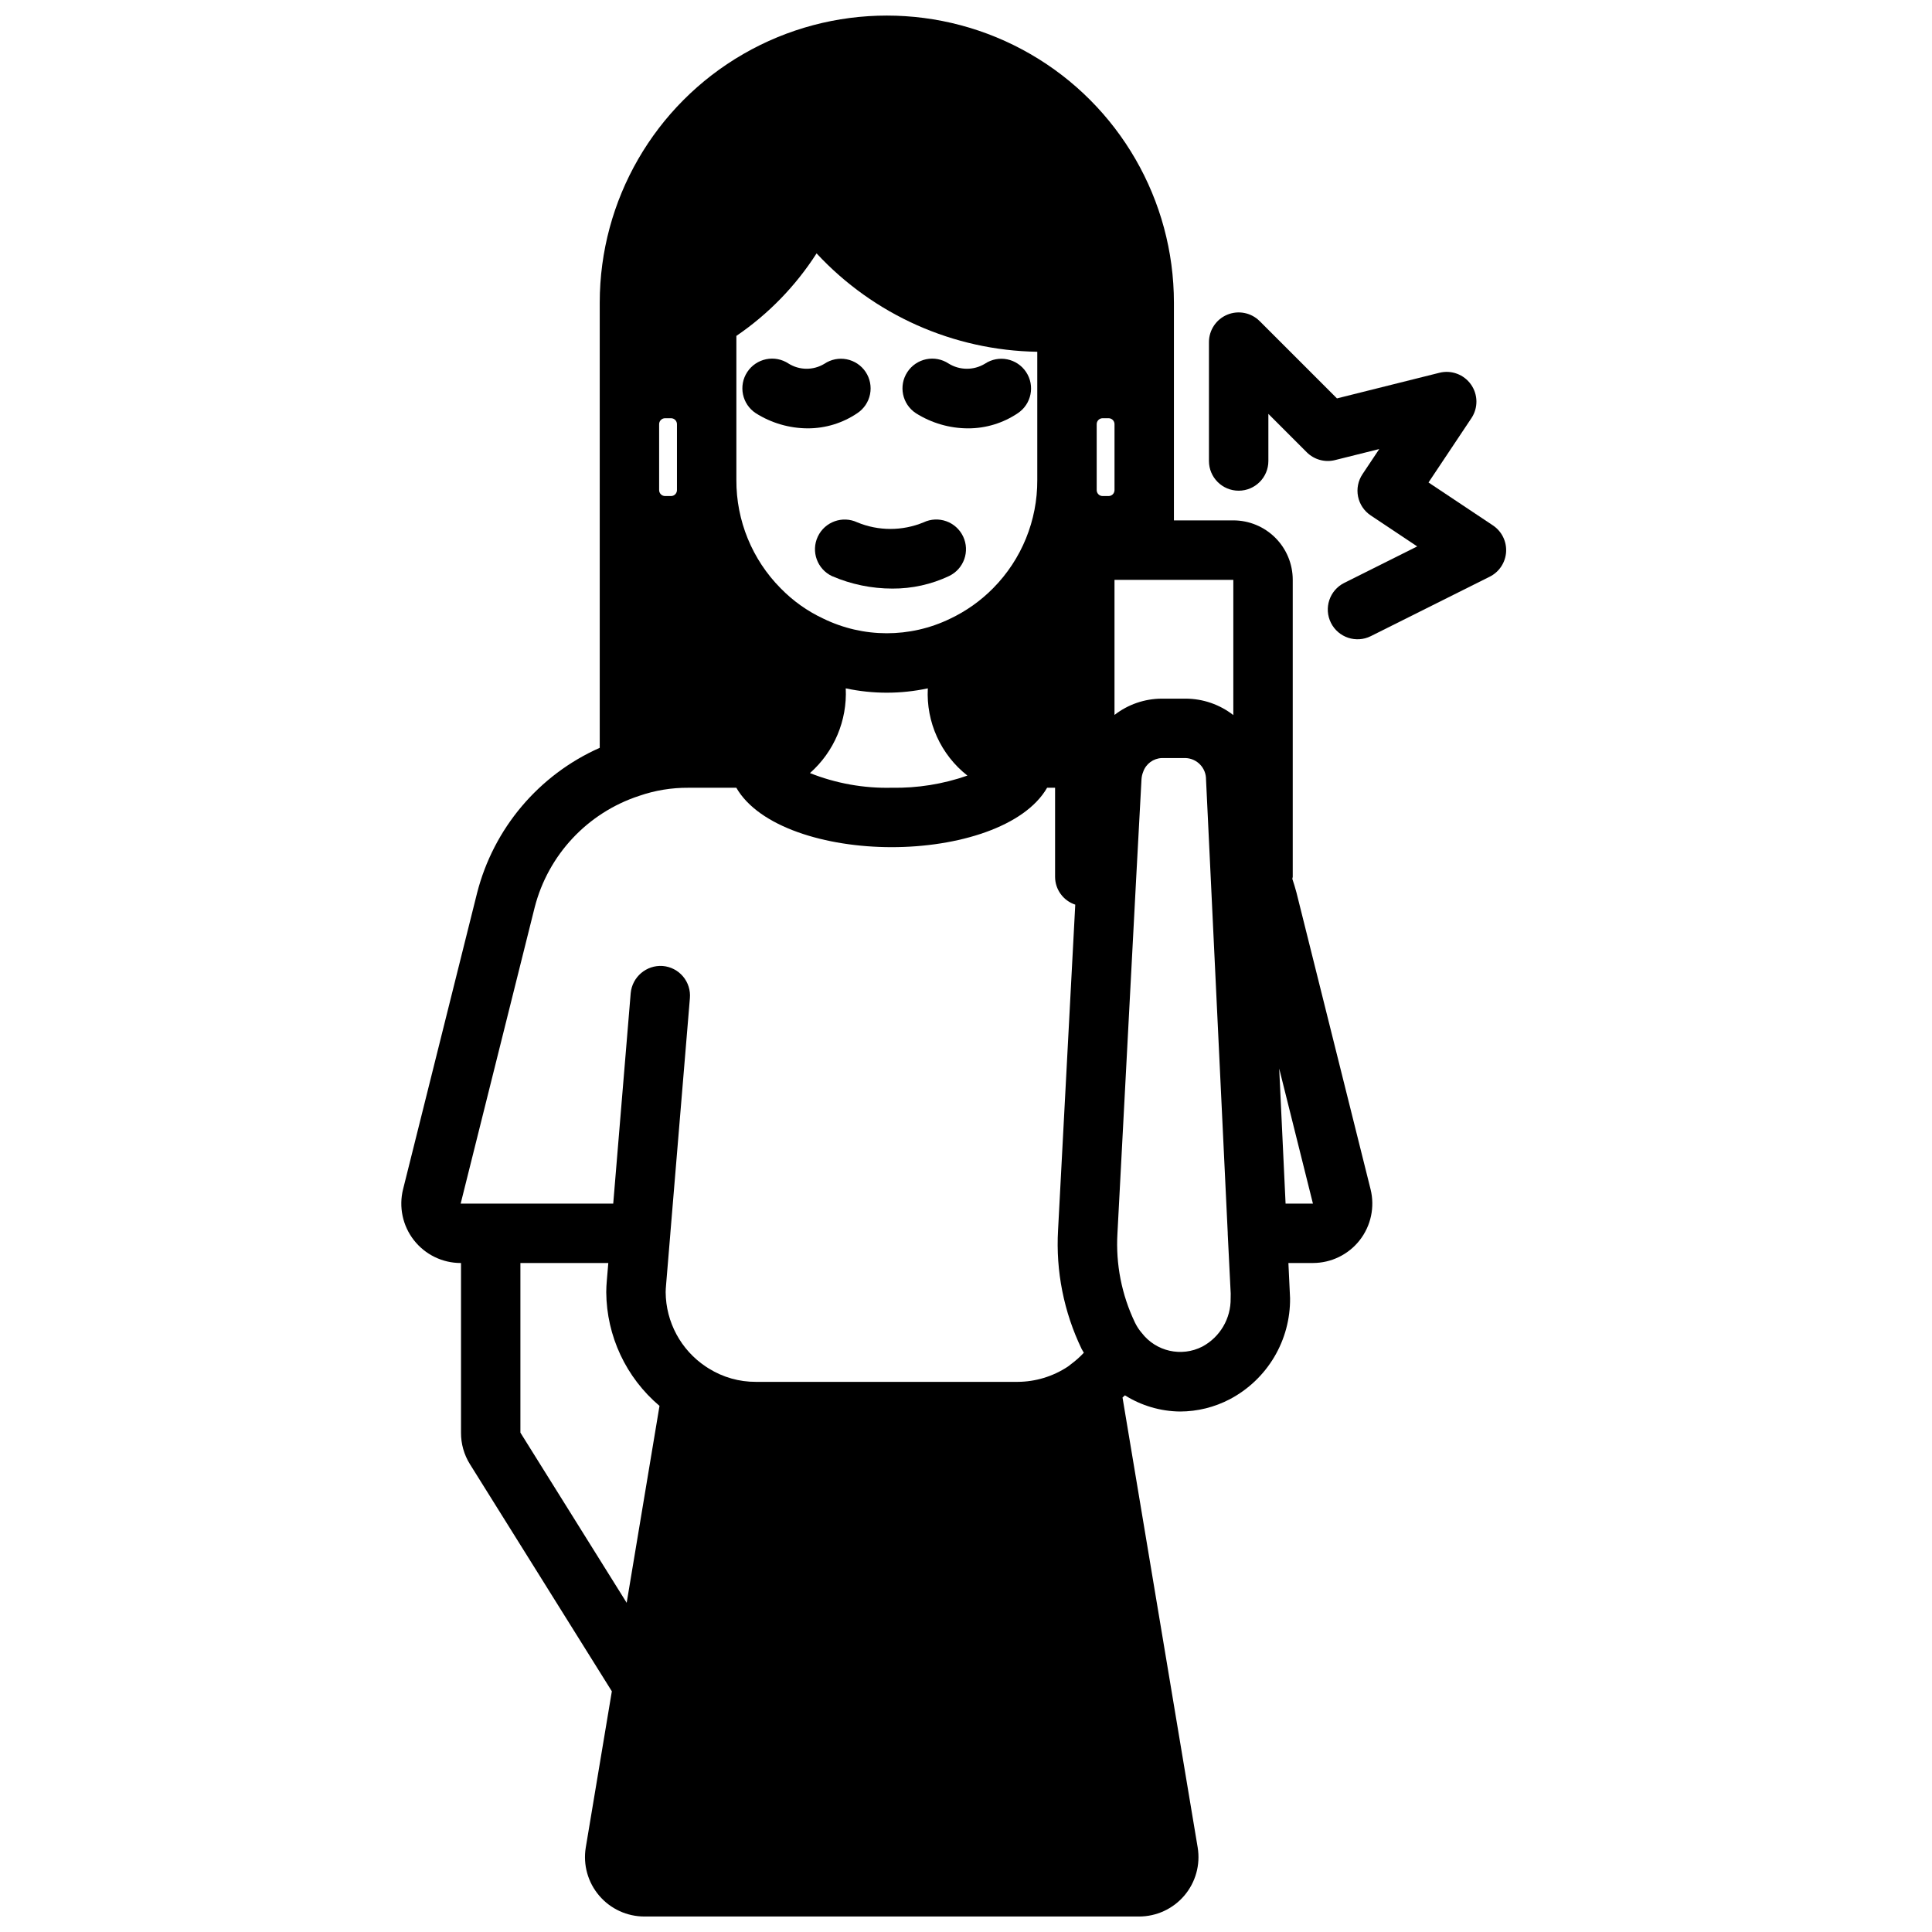 <?xml version="1.0" encoding="UTF-8"?>
<!-- Uploaded to: ICON Repo, www.svgrepo.com, Generator: ICON Repo Mixer Tools -->
<svg width="800px" height="800px" version="1.1" viewBox="144 144 512 512" xmlns="http://www.w3.org/2000/svg">
 <defs>
  <clipPath id="a">
   <path d="m250 148.09h258v503.81h-258z"/>
  </clipPath>
 </defs>
 <path d="m373.4 242.56c-1.16-1.734-2.965-2.938-5.016-3.344-2.051-0.402-4.176 0.023-5.91 1.188-2.93 1.785-6.621 1.758-9.523-0.07-1.75-1.148-3.879-1.559-5.926-1.133-2.047 0.422-3.844 1.641-4.992 3.387-2.391 3.637-1.379 8.523 2.258 10.914 4.121 2.609 8.898 4 13.773 4.016 4.688 0.008 9.27-1.398 13.148-4.031 1.742-1.156 2.949-2.961 3.359-5.008 0.41-2.051-0.012-4.18-1.172-5.918z"/>
 <path d="m395.5 296.66c3.93-1.867 5.602-6.562 3.734-10.492-1.863-3.926-6.562-5.598-10.488-3.734-5.621 2.32-11.93 2.32-17.547 0-3.934-1.852-8.625-0.16-10.473 3.773-1.852 3.938-0.16 8.625 3.773 10.477 5.055 2.176 10.5 3.297 16.004 3.297 5.184 0.027 10.309-1.105 14.996-3.32z"/>
 <path d="m400.55 257.52c4.695 0.008 9.285-1.391 13.176-4.016 3.621-2.406 4.606-7.293 2.199-10.914-2.406-3.621-7.293-4.606-10.914-2.199-2.965 1.797-6.688 1.777-9.633-0.055-1.746-1.148-3.879-1.559-5.926-1.133-2.047 0.422-3.84 1.641-4.988 3.387-2.394 3.637-1.383 8.523 2.254 10.914 4.141 2.613 8.934 4.008 13.832 4.016z"/>
 <g clip-path="url(#a)">
  <path d="m455.1 224.21c0-27.18-14.5-52.297-38.039-65.887-23.543-13.594-52.543-13.594-76.086 0-23.539 13.59-38.039 38.707-38.039 65.887v117.97c-16.164 7.18-28.145 21.371-32.512 38.508l-19.602 78.461c-1.176 4.703-0.121 9.688 2.863 13.508 2.984 3.82 7.559 6.055 12.406 6.055h0.082v44.949c-0.02 2.953 0.797 5.848 2.359 8.352l37.613 60.199-6.91 41.398c-0.75 4.566 0.551 9.234 3.555 12.754 3 3.523 7.402 5.547 12.031 5.531h130.99c4.633 0.016 9.035-2.008 12.039-5.535 3.004-3.527 4.301-8.195 3.547-12.766l-19.918-119.24c0.203-0.195 0.434-0.379 0.637-0.574h0.004c4.379 2.746 9.43 4.231 14.594 4.289 4.602-0.008 9.137-1.129 13.211-3.266 4.863-2.566 8.922-6.418 11.738-11.141 2.816-4.723 4.273-10.129 4.219-15.625l-0.441-9.328h6.504c4.84-0.004 9.414-2.234 12.395-6.047 2.981-3.816 4.043-8.793 2.875-13.492l-19.641-78.641c-0.34-1.25-0.699-2.465-1.094-3.629 0-0.18 0.109-0.34 0.109-0.527v-78.719c0-4.176-1.656-8.184-4.609-11.133-2.953-2.953-6.957-4.613-11.133-4.613h-15.746zm-15.742 49.672v0.004c0 0.414-0.168 0.816-0.461 1.113-0.297 0.293-0.695 0.461-1.113 0.461h-1.574c-0.871 0-1.574-0.707-1.574-1.574v-17.477c0-0.871 0.703-1.574 1.574-1.574h1.574c0.418 0 0.816 0.164 1.113 0.461 0.293 0.293 0.461 0.695 0.461 1.113zm-120.68-17.473c0-0.871 0.707-1.574 1.574-1.574h1.574c0.418 0 0.82 0.164 1.113 0.461 0.297 0.293 0.461 0.695 0.461 1.113v17.477c0 0.414-0.164 0.816-0.461 1.113-0.293 0.293-0.695 0.461-1.113 0.461h-1.574c-0.867 0-1.574-0.707-1.574-1.574zm43.484 51.523v-0.004c-4.211-1.973-8.031-4.691-11.277-8.02-7.566-7.629-11.789-17.957-11.738-28.703v-38.188c8.484-5.785 15.711-13.223 21.254-21.867 15.129 16.297 36.254 25.715 58.488 26.074v33.98c0.055 10.734-4.156 21.051-11.703 28.68-3.301 3.344-7.168 6.086-11.418 8.094-10.613 5.141-23.004 5.121-33.605-0.051zm5.969 18.492v-0.004c7.168 1.535 14.582 1.535 21.75 0-0.473 8.957 3.441 17.582 10.492 23.121-6.441 2.254-13.234 3.344-20.055 3.219-7.414 0.176-14.785-1.148-21.672-3.887 6.406-5.656 9.895-13.918 9.484-22.453zm-102.05 136.55 19.609-78.484c3.57-13.953 14.023-25.113 27.711-29.586 4.176-1.445 8.57-2.168 12.988-2.141h12.746c5.977 10.367 23.664 15.742 41.18 15.742 17.516 0 35.203-5.375 41.18-15.742h2.113v23.617c0.012 3.348 2.168 6.312 5.348 7.359l-4.559 86.262c-0.625 10.855 1.527 21.695 6.25 31.488 0.188 0.371 0.395 0.645 0.582 1-1.023 1.098-2.144 2.102-3.352 2.992-0.316 0.277-0.645 0.504-0.875 0.676-3.949 2.617-8.574 4.023-13.312 4.047h-69.352c-4.414 0.023-8.746-1.203-12.492-3.535l-0.27-0.172-0.07-0.047-0.457-0.293c-6.602-4.402-10.586-11.793-10.641-19.727 0-0.59 0.047-1.141 0.125-2.086l1.117-13.438v-0.062l5.18-62.309c0.184-2.086-0.469-4.164-1.82-5.766-1.352-1.605-3.285-2.602-5.375-2.773-4.316-0.309-8.09 2.891-8.492 7.203l-4.629 55.773zm15.832 60.691v-44.949h23.293l-0.395 4.684c-0.086 1.023-0.148 1.992-0.148 3.031 0.082 11.625 5.238 22.637 14.113 30.141l-8.699 52.184zm188.22-35.582c0.086 5.328-2.809 10.258-7.5 12.777-5.523 2.828-12.273 1.309-16.051-3.613-0.719-0.832-1.32-1.75-1.797-2.738-3.527-7.352-5.129-15.48-4.652-23.617l4.961-94.07 1.418-26.34c0.043-0.68 0.199-1.348 0.457-1.977 0.738-2.094 2.684-3.523 4.902-3.613h6.375c3.023 0.141 5.391 2.644 5.363 5.668l5.754 120.18v0.102 0.172l0.789 15.809zm21.809-25.109h-7.25l-1.691-35.801zm-21.098-129.47c-3.602-2.805-8.031-4.336-12.598-4.356h-6.375c-4.535 0.02-8.934 1.535-12.516 4.316v-35.801h31.488z"/>
 </g>
 <path d="m533.82 245.89c-1.875-2.656-5.191-3.891-8.344-3.102l-27.168 6.793-20.469-20.469v0.004c-2.25-2.262-5.641-2.941-8.59-1.723-2.949 1.219-4.867 4.098-4.863 7.289v31.488c0 4.348 3.527 7.871 7.875 7.871 4.344 0 7.871-3.523 7.871-7.871v-12.488l10.18 10.18h-0.004c1.957 1.953 4.793 2.738 7.473 2.07l11.738-2.93-4.449 6.668c-1.16 1.738-1.582 3.863-1.172 5.914 0.41 2.047 1.617 3.848 3.352 5.004l12.328 8.219-19.355 9.676c-3.891 1.957-5.461 6.695-3.504 10.59 1.957 3.891 6.695 5.457 10.586 3.5l31.488-15.742c2.512-1.254 4.164-3.754 4.34-6.555 0.172-2.801-1.16-5.484-3.496-7.039l-17.066-11.375 11.383-17.066c1.801-2.711 1.746-6.25-0.133-8.906z"/>
</svg>